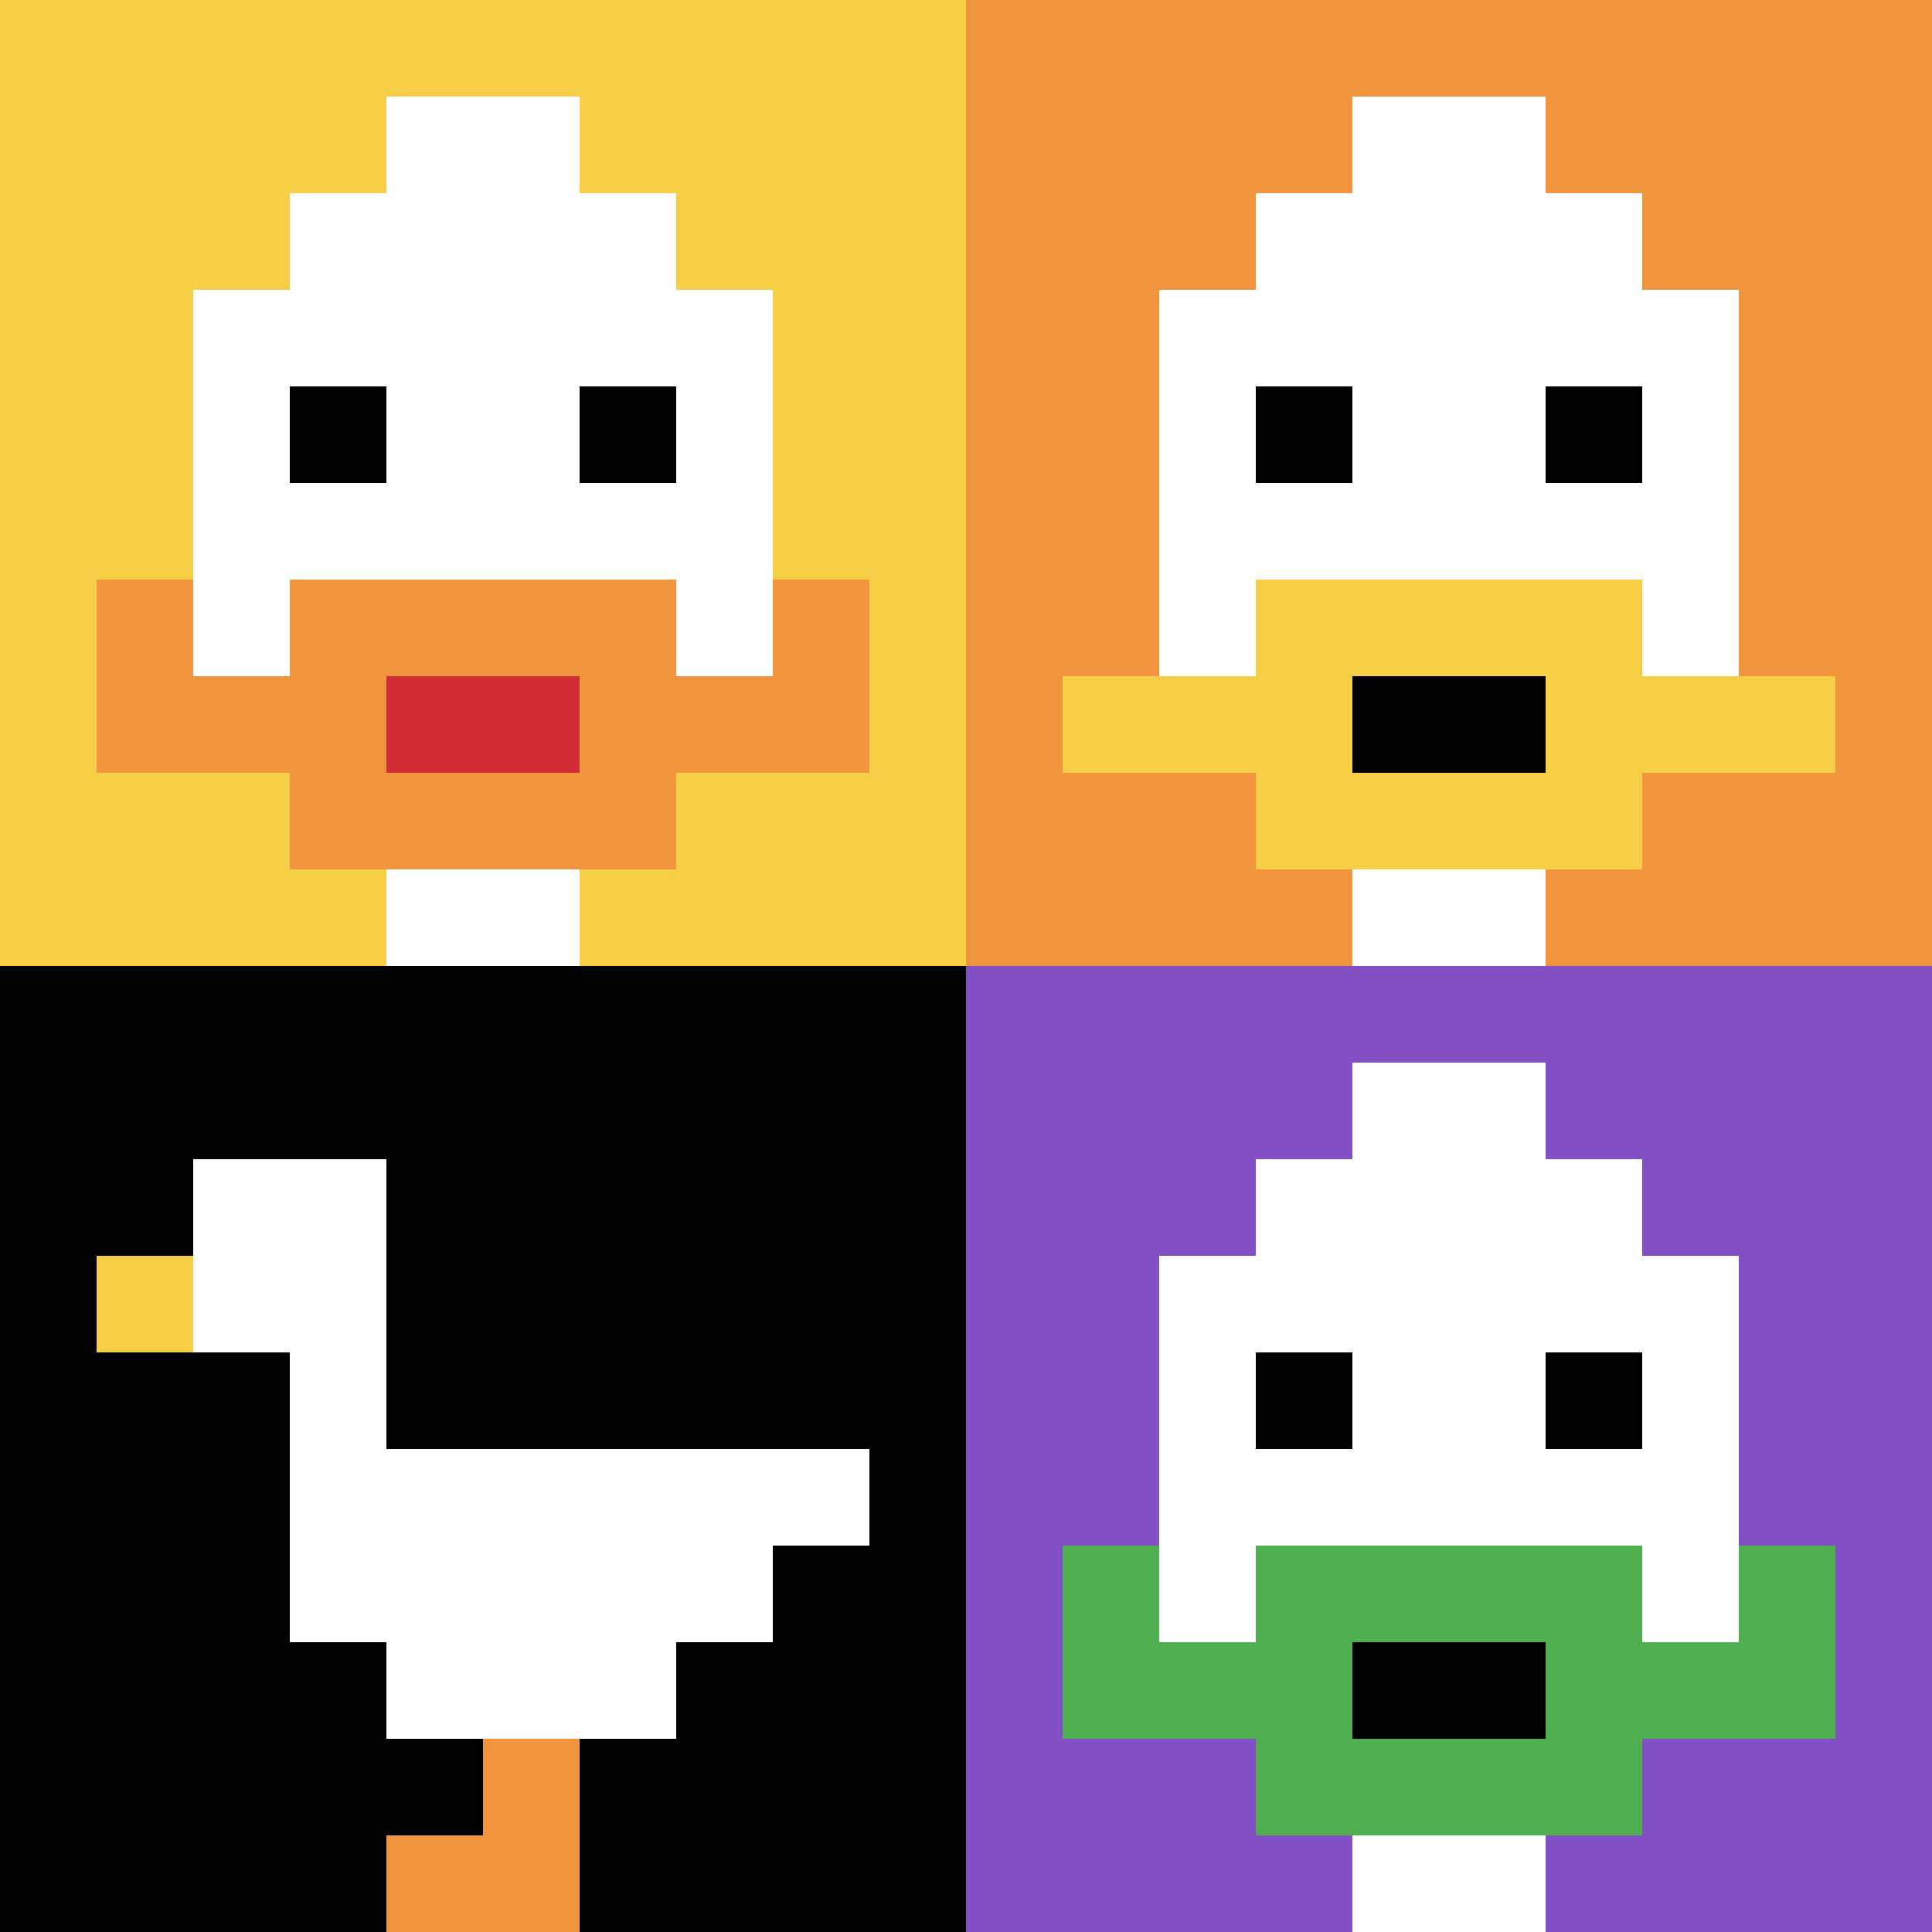 <svg xmlns="http://www.w3.org/2000/svg" version="1.1" width="940" height="940"><title>'goose-pfp-24431' by Dmitri Cherniak</title><desc>seed=24431
backgroundColor=#ffffff
padding=20
innerPadding=0
timeout=500
dimension=2
border=false
Save=function(){return n.handleSave()}
frame=29

Rendered at Sun Sep 15 2024 22:09:59 GMT+0800 (中国标准时间)
Generated in &lt;1ms
</desc><defs></defs><rect width="100%" height="100%" fill="#ffffff"></rect><g><g id="0-0"><rect x="0" y="0" height="470" width="470" fill="#F7CF46"></rect><g><rect id="0-0-3-2-4-7" x="141" y="94" width="188" height="329" fill="#ffffff"></rect><rect id="0-0-2-3-6-5" x="94" y="141" width="282" height="235" fill="#ffffff"></rect><rect id="0-0-4-8-2-2" x="188" y="376" width="94" height="94" fill="#ffffff"></rect><rect id="0-0-1-7-8-1" x="47" y="329" width="376" height="47" fill="#F0943E"></rect><rect id="0-0-3-6-4-3" x="141" y="282" width="188" height="141" fill="#F0943E"></rect><rect id="0-0-4-7-2-1" x="188" y="329" width="94" height="47" fill="#D12D35"></rect><rect id="0-0-1-6-1-2" x="47" y="282" width="47" height="94" fill="#F0943E"></rect><rect id="0-0-8-6-1-2" x="376" y="282" width="47" height="94" fill="#F0943E"></rect><rect id="0-0-3-4-1-1" x="141" y="188" width="47" height="47" fill="#000000"></rect><rect id="0-0-6-4-1-1" x="282" y="188" width="47" height="47" fill="#000000"></rect><rect id="0-0-4-1-2-2" x="188" y="47" width="94" height="94" fill="#ffffff"></rect></g><rect x="0" y="0" stroke="white" stroke-width="0" height="470" width="470" fill="none"></rect></g><g id="1-0"><rect x="470" y="0" height="470" width="470" fill="#F0943E"></rect><g><rect id="470-0-3-2-4-7" x="611" y="94" width="188" height="329" fill="#ffffff"></rect><rect id="470-0-2-3-6-5" x="564" y="141" width="282" height="235" fill="#ffffff"></rect><rect id="470-0-4-8-2-2" x="658" y="376" width="94" height="94" fill="#ffffff"></rect><rect id="470-0-1-7-8-1" x="517" y="329" width="376" height="47" fill="#F7CF46"></rect><rect id="470-0-3-6-4-3" x="611" y="282" width="188" height="141" fill="#F7CF46"></rect><rect id="470-0-4-7-2-1" x="658" y="329" width="94" height="47" fill="#000000"></rect><rect id="470-0-3-4-1-1" x="611" y="188" width="47" height="47" fill="#000000"></rect><rect id="470-0-6-4-1-1" x="752" y="188" width="47" height="47" fill="#000000"></rect><rect id="470-0-4-1-2-2" x="658" y="47" width="94" height="94" fill="#ffffff"></rect></g><rect x="470" y="0" stroke="white" stroke-width="0" height="470" width="470" fill="none"></rect></g><g id="0-1"><rect x="0" y="470" height="470" width="470" fill="#000000"></rect><g><rect id="0-470-2-2-2-2" x="94" y="564" width="94" height="94" fill="#ffffff"></rect><rect id="0-470-3-2-1-4" x="141" y="564" width="47" height="188" fill="#ffffff"></rect><rect id="0-470-4-5-5-1" x="188" y="705" width="235" height="47" fill="#ffffff"></rect><rect id="0-470-3-5-5-2" x="141" y="705" width="235" height="94" fill="#ffffff"></rect><rect id="0-470-4-5-3-3" x="188" y="705" width="141" height="141" fill="#ffffff"></rect><rect id="0-470-1-3-1-1" x="47" y="611" width="47" height="47" fill="#F7CF46"></rect><rect id="0-470-5-8-1-2" x="235" y="846" width="47" height="94" fill="#F0943E"></rect><rect id="0-470-4-9-2-1" x="188" y="893" width="94" height="47" fill="#F0943E"></rect></g><rect x="0" y="470" stroke="white" stroke-width="0" height="470" width="470" fill="none"></rect></g><g id="1-1"><rect x="470" y="470" height="470" width="470" fill="#834FC4"></rect><g><rect id="470-470-3-2-4-7" x="611" y="564" width="188" height="329" fill="#ffffff"></rect><rect id="470-470-2-3-6-5" x="564" y="611" width="282" height="235" fill="#ffffff"></rect><rect id="470-470-4-8-2-2" x="658" y="846" width="94" height="94" fill="#ffffff"></rect><rect id="470-470-1-7-8-1" x="517" y="799" width="376" height="47" fill="#4FAE4F"></rect><rect id="470-470-3-6-4-3" x="611" y="752" width="188" height="141" fill="#4FAE4F"></rect><rect id="470-470-4-7-2-1" x="658" y="799" width="94" height="47" fill="#000000"></rect><rect id="470-470-1-6-1-2" x="517" y="752" width="47" height="94" fill="#4FAE4F"></rect><rect id="470-470-8-6-1-2" x="846" y="752" width="47" height="94" fill="#4FAE4F"></rect><rect id="470-470-3-4-1-1" x="611" y="658" width="47" height="47" fill="#000000"></rect><rect id="470-470-6-4-1-1" x="752" y="658" width="47" height="47" fill="#000000"></rect><rect id="470-470-4-1-2-2" x="658" y="517" width="94" height="94" fill="#ffffff"></rect></g><rect x="470" y="470" stroke="white" stroke-width="0" height="470" width="470" fill="none"></rect></g></g></svg>